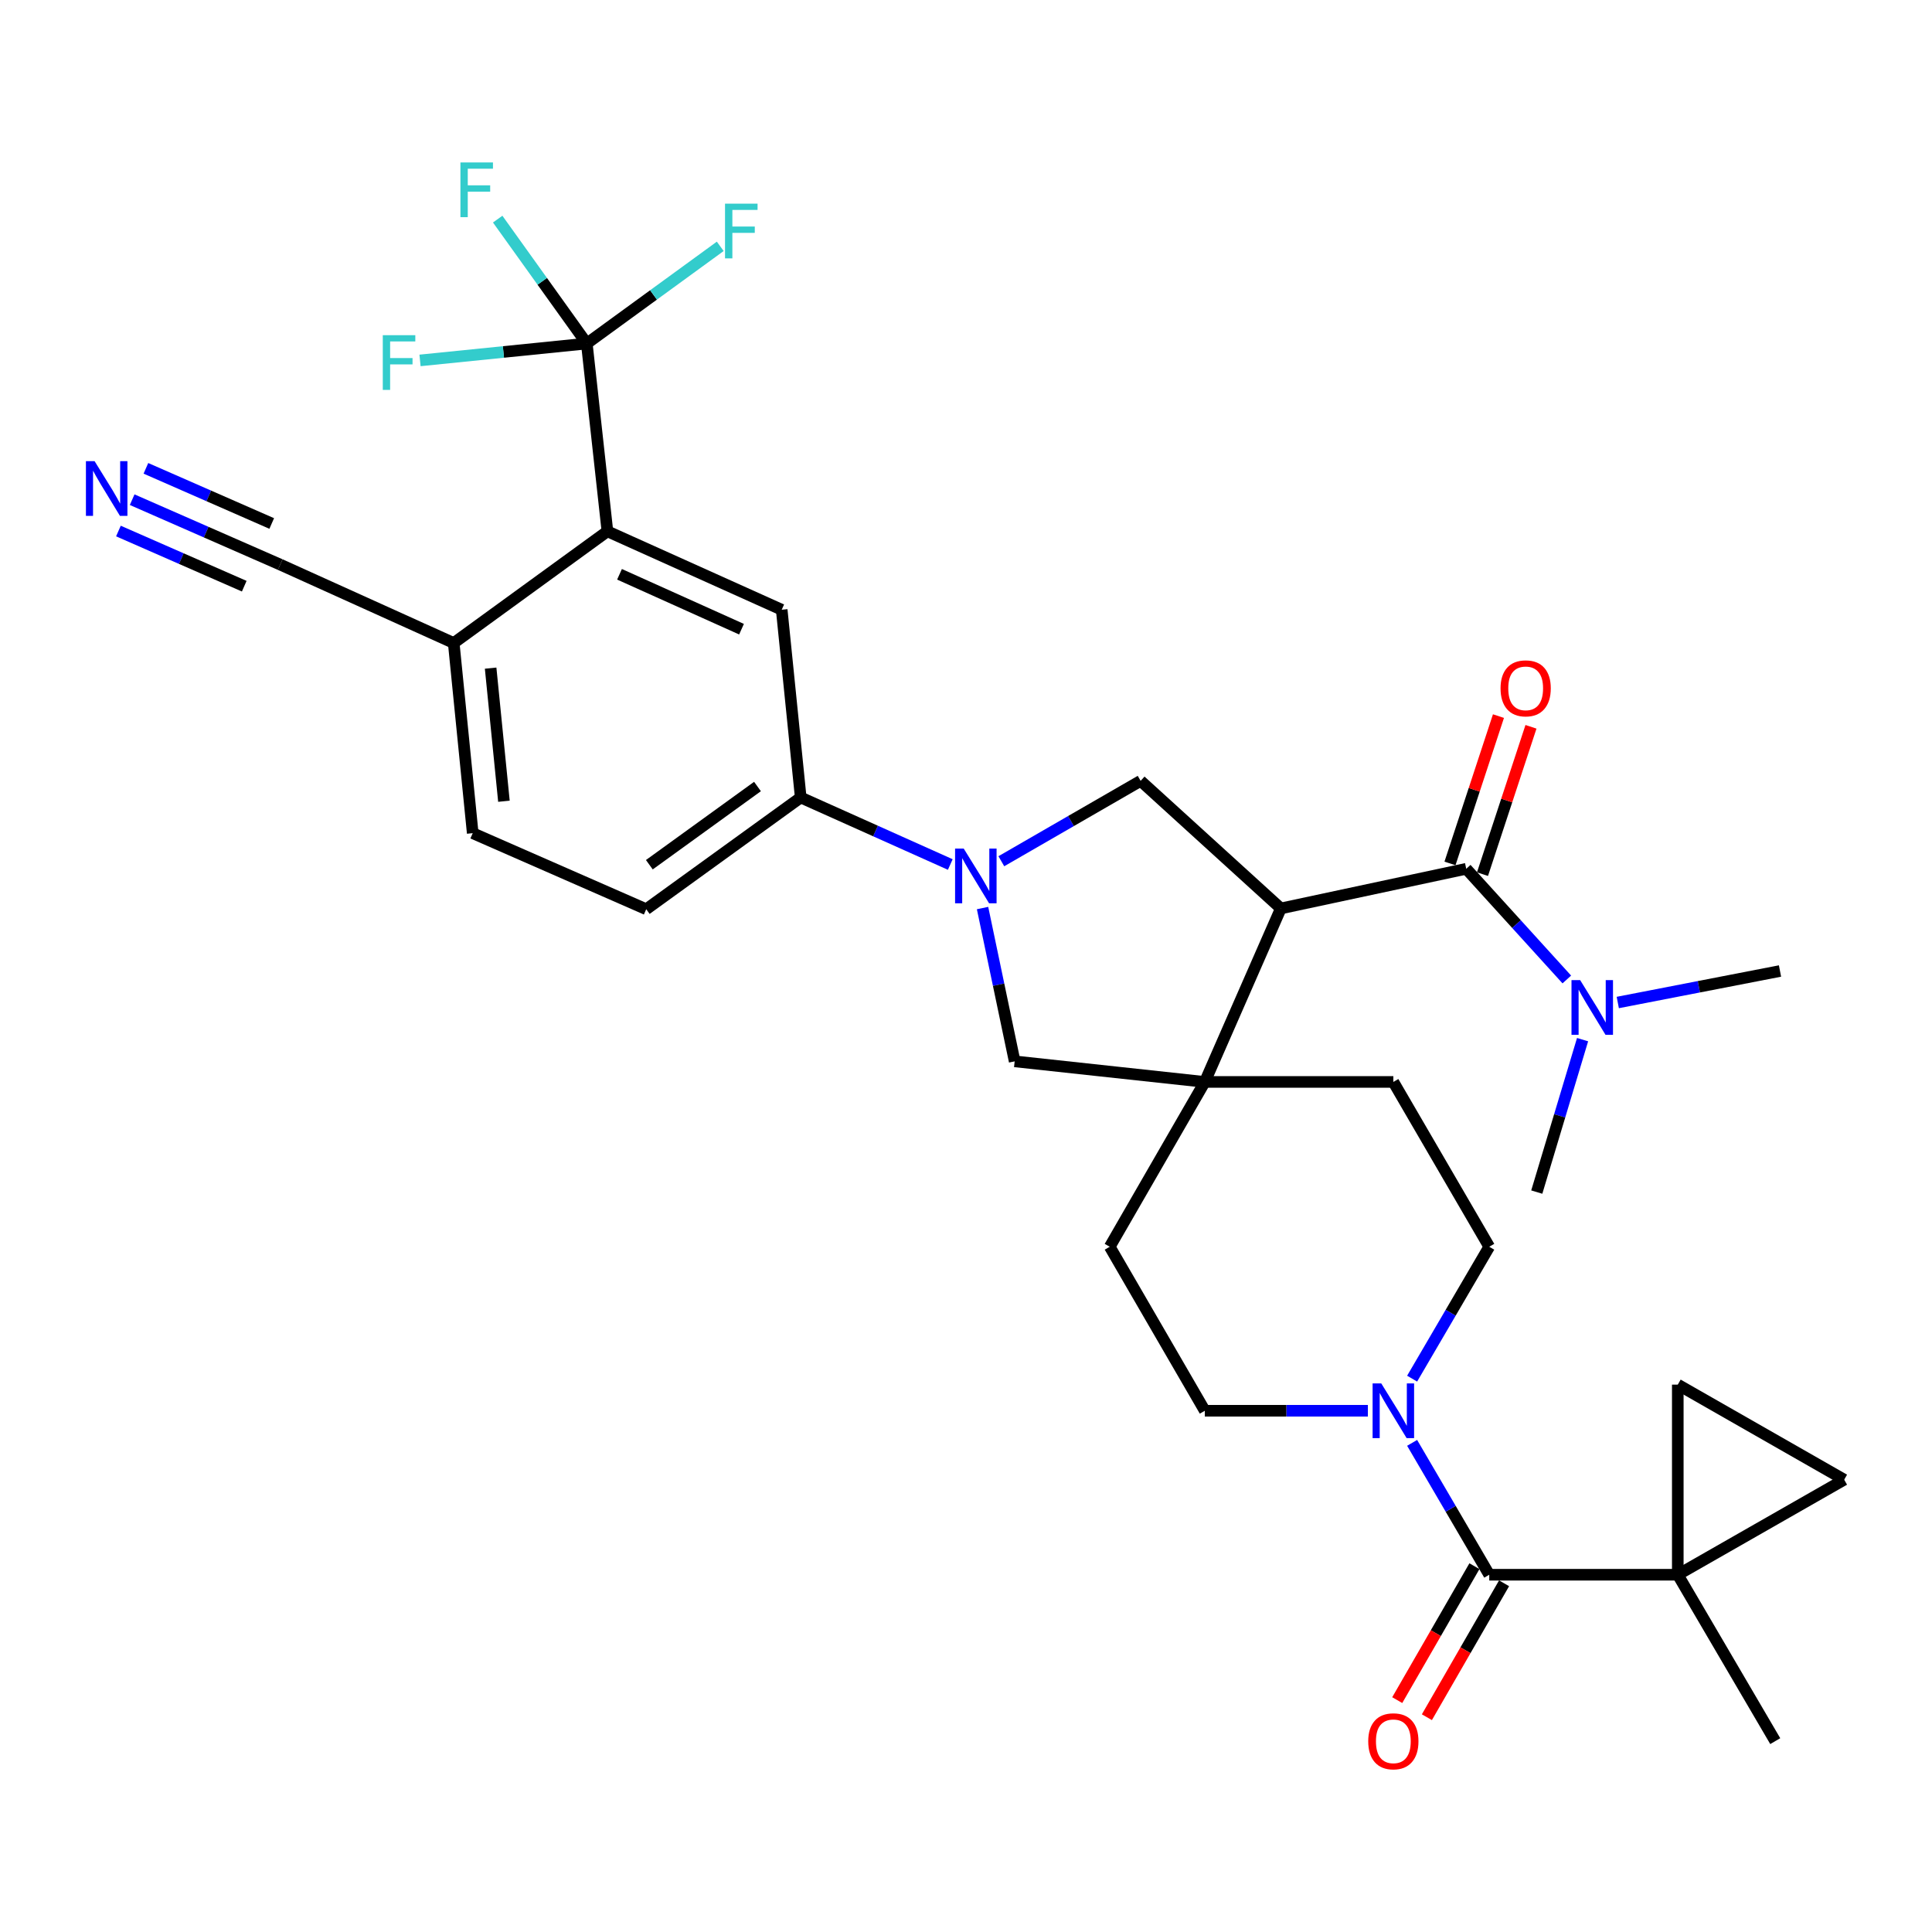 <?xml version='1.0' encoding='iso-8859-1'?>
<svg version='1.1' baseProfile='full'
              xmlns='http://www.w3.org/2000/svg'
                      xmlns:rdkit='http://www.rdkit.org/xml'
                      xmlns:xlink='http://www.w3.org/1999/xlink'
                  xml:space='preserve'
width='1000px' height='1000px' viewBox='0 0 1000 1000'>
<!-- END OF HEADER -->
<rect style='opacity:1.0;fill:#FFFFFF;stroke:none' width='1000' height='1000' x='0' y='0'> </rect>
<path class='bond-1' d='M 662.962,470.208 L 623.609,560.007' style='fill:none;fill-rule:evenodd;stroke:#000000;stroke-width:6px;stroke-linecap:butt;stroke-linejoin:miter;stroke-opacity:1' />
<path class='bond-2' d='M 662.962,470.208 L 758.923,449.685' style='fill:none;fill-rule:evenodd;stroke:#000000;stroke-width:6px;stroke-linecap:butt;stroke-linejoin:miter;stroke-opacity:1' />
<path class='bond-6' d='M 662.962,470.208 L 590.389,404.17' style='fill:none;fill-rule:evenodd;stroke:#000000;stroke-width:6px;stroke-linecap:butt;stroke-linejoin:miter;stroke-opacity:1' />
<path class='bond-0' d='M 518.29,445.777 L 554.339,424.974' style='fill:none;fill-rule:evenodd;stroke:#0000FF;stroke-width:6px;stroke-linecap:butt;stroke-linejoin:miter;stroke-opacity:1' />
<path class='bond-0' d='M 554.339,424.974 L 590.389,404.17' style='fill:none;fill-rule:evenodd;stroke:#000000;stroke-width:6px;stroke-linecap:butt;stroke-linejoin:miter;stroke-opacity:1' />
<path class='bond-9' d='M 491.865,447.471 L 453.159,430.127' style='fill:none;fill-rule:evenodd;stroke:#0000FF;stroke-width:6px;stroke-linecap:butt;stroke-linejoin:miter;stroke-opacity:1' />
<path class='bond-9' d='M 453.159,430.127 L 414.452,412.783' style='fill:none;fill-rule:evenodd;stroke:#000000;stroke-width:6px;stroke-linecap:butt;stroke-linejoin:miter;stroke-opacity:1' />
<path class='bond-32' d='M 508.567,470.007 L 516.877,509.682' style='fill:none;fill-rule:evenodd;stroke:#0000FF;stroke-width:6px;stroke-linecap:butt;stroke-linejoin:miter;stroke-opacity:1' />
<path class='bond-32' d='M 516.877,509.682 L 525.188,549.356' style='fill:none;fill-rule:evenodd;stroke:#000000;stroke-width:6px;stroke-linecap:butt;stroke-linejoin:miter;stroke-opacity:1' />
<path class='bond-10' d='M 623.609,560.007 L 525.188,549.356' style='fill:none;fill-rule:evenodd;stroke:#000000;stroke-width:6px;stroke-linecap:butt;stroke-linejoin:miter;stroke-opacity:1' />
<path class='bond-19' d='M 623.609,560.007 L 721.194,560.007' style='fill:none;fill-rule:evenodd;stroke:#000000;stroke-width:6px;stroke-linecap:butt;stroke-linejoin:miter;stroke-opacity:1' />
<path class='bond-20' d='M 623.609,560.007 L 574.394,645.317' style='fill:none;fill-rule:evenodd;stroke:#000000;stroke-width:6px;stroke-linecap:butt;stroke-linejoin:miter;stroke-opacity:1' />
<path class='bond-17' d='M 758.923,449.685 L 784.951,478.329' style='fill:none;fill-rule:evenodd;stroke:#000000;stroke-width:6px;stroke-linecap:butt;stroke-linejoin:miter;stroke-opacity:1' />
<path class='bond-17' d='M 784.951,478.329 L 810.979,506.973' style='fill:none;fill-rule:evenodd;stroke:#0000FF;stroke-width:6px;stroke-linecap:butt;stroke-linejoin:miter;stroke-opacity:1' />
<path class='bond-18' d='M 767.338,452.454 L 779.885,414.324' style='fill:none;fill-rule:evenodd;stroke:#000000;stroke-width:6px;stroke-linecap:butt;stroke-linejoin:miter;stroke-opacity:1' />
<path class='bond-18' d='M 779.885,414.324 L 792.431,376.194' style='fill:none;fill-rule:evenodd;stroke:#FF0000;stroke-width:6px;stroke-linecap:butt;stroke-linejoin:miter;stroke-opacity:1' />
<path class='bond-18' d='M 750.508,446.916 L 763.055,408.786' style='fill:none;fill-rule:evenodd;stroke:#000000;stroke-width:6px;stroke-linecap:butt;stroke-linejoin:miter;stroke-opacity:1' />
<path class='bond-18' d='M 763.055,408.786 L 775.601,370.656' style='fill:none;fill-rule:evenodd;stroke:#FF0000;stroke-width:6px;stroke-linecap:butt;stroke-linejoin:miter;stroke-opacity:1' />
<path class='bond-3' d='M 868.418,815.082 L 770.833,815.082' style='fill:none;fill-rule:evenodd;stroke:#000000;stroke-width:6px;stroke-linecap:butt;stroke-linejoin:miter;stroke-opacity:1' />
<path class='bond-12' d='M 868.418,815.082 L 954.545,765.876' style='fill:none;fill-rule:evenodd;stroke:#000000;stroke-width:6px;stroke-linecap:butt;stroke-linejoin:miter;stroke-opacity:1' />
<path class='bond-13' d='M 868.418,815.082 L 868.418,716.68' style='fill:none;fill-rule:evenodd;stroke:#000000;stroke-width:6px;stroke-linecap:butt;stroke-linejoin:miter;stroke-opacity:1' />
<path class='bond-29' d='M 868.418,815.082 L 918.864,901.209' style='fill:none;fill-rule:evenodd;stroke:#000000;stroke-width:6px;stroke-linecap:butt;stroke-linejoin:miter;stroke-opacity:1' />
<path class='bond-4' d='M 770.833,815.082 L 750.873,780.952' style='fill:none;fill-rule:evenodd;stroke:#000000;stroke-width:6px;stroke-linecap:butt;stroke-linejoin:miter;stroke-opacity:1' />
<path class='bond-4' d='M 750.873,780.952 L 730.913,746.823' style='fill:none;fill-rule:evenodd;stroke:#0000FF;stroke-width:6px;stroke-linecap:butt;stroke-linejoin:miter;stroke-opacity:1' />
<path class='bond-23' d='M 763.158,810.658 L 743.181,845.319' style='fill:none;fill-rule:evenodd;stroke:#000000;stroke-width:6px;stroke-linecap:butt;stroke-linejoin:miter;stroke-opacity:1' />
<path class='bond-23' d='M 743.181,845.319 L 723.204,879.981' style='fill:none;fill-rule:evenodd;stroke:#FF0000;stroke-width:6px;stroke-linecap:butt;stroke-linejoin:miter;stroke-opacity:1' />
<path class='bond-23' d='M 778.508,819.505 L 758.532,854.167' style='fill:none;fill-rule:evenodd;stroke:#000000;stroke-width:6px;stroke-linecap:butt;stroke-linejoin:miter;stroke-opacity:1' />
<path class='bond-23' d='M 758.532,854.167 L 738.555,888.828' style='fill:none;fill-rule:evenodd;stroke:#FF0000;stroke-width:6px;stroke-linecap:butt;stroke-linejoin:miter;stroke-opacity:1' />
<path class='bond-5' d='M 303.727,177.807 L 314.397,275.008' style='fill:none;fill-rule:evenodd;stroke:#000000;stroke-width:6px;stroke-linecap:butt;stroke-linejoin:miter;stroke-opacity:1' />
<path class='bond-26' d='M 303.727,177.807 L 280.664,145.611' style='fill:none;fill-rule:evenodd;stroke:#000000;stroke-width:6px;stroke-linecap:butt;stroke-linejoin:miter;stroke-opacity:1' />
<path class='bond-26' d='M 280.664,145.611 L 257.602,113.416' style='fill:none;fill-rule:evenodd;stroke:#33CCCC;stroke-width:6px;stroke-linecap:butt;stroke-linejoin:miter;stroke-opacity:1' />
<path class='bond-27' d='M 303.727,177.807 L 260.567,182.179' style='fill:none;fill-rule:evenodd;stroke:#000000;stroke-width:6px;stroke-linecap:butt;stroke-linejoin:miter;stroke-opacity:1' />
<path class='bond-27' d='M 260.567,182.179 L 217.407,186.55' style='fill:none;fill-rule:evenodd;stroke:#33CCCC;stroke-width:6px;stroke-linecap:butt;stroke-linejoin:miter;stroke-opacity:1' />
<path class='bond-28' d='M 303.727,177.807 L 338.263,152.658' style='fill:none;fill-rule:evenodd;stroke:#000000;stroke-width:6px;stroke-linecap:butt;stroke-linejoin:miter;stroke-opacity:1' />
<path class='bond-28' d='M 338.263,152.658 L 372.799,127.508' style='fill:none;fill-rule:evenodd;stroke:#33CCCC;stroke-width:6px;stroke-linecap:butt;stroke-linejoin:miter;stroke-opacity:1' />
<path class='bond-7' d='M 708.014,730.204 L 665.812,730.204' style='fill:none;fill-rule:evenodd;stroke:#0000FF;stroke-width:6px;stroke-linecap:butt;stroke-linejoin:miter;stroke-opacity:1' />
<path class='bond-7' d='M 665.812,730.204 L 623.609,730.204' style='fill:none;fill-rule:evenodd;stroke:#000000;stroke-width:6px;stroke-linecap:butt;stroke-linejoin:miter;stroke-opacity:1' />
<path class='bond-33' d='M 730.912,713.586 L 750.873,679.452' style='fill:none;fill-rule:evenodd;stroke:#0000FF;stroke-width:6px;stroke-linecap:butt;stroke-linejoin:miter;stroke-opacity:1' />
<path class='bond-33' d='M 750.873,679.452 L 770.833,645.317' style='fill:none;fill-rule:evenodd;stroke:#000000;stroke-width:6px;stroke-linecap:butt;stroke-linejoin:miter;stroke-opacity:1' />
<path class='bond-8' d='M 314.397,275.008 L 404.609,315.602' style='fill:none;fill-rule:evenodd;stroke:#000000;stroke-width:6px;stroke-linecap:butt;stroke-linejoin:miter;stroke-opacity:1' />
<path class='bond-8' d='M 320.658,297.255 L 383.807,325.67' style='fill:none;fill-rule:evenodd;stroke:#000000;stroke-width:6px;stroke-linecap:butt;stroke-linejoin:miter;stroke-opacity:1' />
<path class='bond-34' d='M 314.397,275.008 L 234.845,332.827' style='fill:none;fill-rule:evenodd;stroke:#000000;stroke-width:6px;stroke-linecap:butt;stroke-linejoin:miter;stroke-opacity:1' />
<path class='bond-11' d='M 414.452,412.783 L 404.609,315.602' style='fill:none;fill-rule:evenodd;stroke:#000000;stroke-width:6px;stroke-linecap:butt;stroke-linejoin:miter;stroke-opacity:1' />
<path class='bond-24' d='M 414.452,412.783 L 334.487,470.611' style='fill:none;fill-rule:evenodd;stroke:#000000;stroke-width:6px;stroke-linecap:butt;stroke-linejoin:miter;stroke-opacity:1' />
<path class='bond-24' d='M 392.075,407.1 L 336.099,447.58' style='fill:none;fill-rule:evenodd;stroke:#000000;stroke-width:6px;stroke-linecap:butt;stroke-linejoin:miter;stroke-opacity:1' />
<path class='bond-35' d='M 954.545,765.876 L 868.418,716.68' style='fill:none;fill-rule:evenodd;stroke:#000000;stroke-width:6px;stroke-linecap:butt;stroke-linejoin:miter;stroke-opacity:1' />
<path class='bond-14' d='M 68.409,258.635 L 106.717,275.429' style='fill:none;fill-rule:evenodd;stroke:#0000FF;stroke-width:6px;stroke-linecap:butt;stroke-linejoin:miter;stroke-opacity:1' />
<path class='bond-14' d='M 106.717,275.429 L 145.026,292.224' style='fill:none;fill-rule:evenodd;stroke:#000000;stroke-width:6px;stroke-linecap:butt;stroke-linejoin:miter;stroke-opacity:1' />
<path class='bond-14' d='M 61.295,274.861 L 93.857,289.137' style='fill:none;fill-rule:evenodd;stroke:#0000FF;stroke-width:6px;stroke-linecap:butt;stroke-linejoin:miter;stroke-opacity:1' />
<path class='bond-14' d='M 93.857,289.137 L 126.419,303.412' style='fill:none;fill-rule:evenodd;stroke:#000000;stroke-width:6px;stroke-linecap:butt;stroke-linejoin:miter;stroke-opacity:1' />
<path class='bond-14' d='M 75.522,242.408 L 108.085,256.683' style='fill:none;fill-rule:evenodd;stroke:#0000FF;stroke-width:6px;stroke-linecap:butt;stroke-linejoin:miter;stroke-opacity:1' />
<path class='bond-14' d='M 108.085,256.683 L 140.647,270.959' style='fill:none;fill-rule:evenodd;stroke:#000000;stroke-width:6px;stroke-linecap:butt;stroke-linejoin:miter;stroke-opacity:1' />
<path class='bond-15' d='M 145.026,292.224 L 234.845,332.827' style='fill:none;fill-rule:evenodd;stroke:#000000;stroke-width:6px;stroke-linecap:butt;stroke-linejoin:miter;stroke-opacity:1' />
<path class='bond-16' d='M 234.845,332.827 L 244.678,431.249' style='fill:none;fill-rule:evenodd;stroke:#000000;stroke-width:6px;stroke-linecap:butt;stroke-linejoin:miter;stroke-opacity:1' />
<path class='bond-16' d='M 253.949,345.829 L 260.833,414.724' style='fill:none;fill-rule:evenodd;stroke:#000000;stroke-width:6px;stroke-linecap:butt;stroke-linejoin:miter;stroke-opacity:1' />
<path class='bond-30' d='M 819.139,538.115 L 807.285,577.567' style='fill:none;fill-rule:evenodd;stroke:#0000FF;stroke-width:6px;stroke-linecap:butt;stroke-linejoin:miter;stroke-opacity:1' />
<path class='bond-30' d='M 807.285,577.567 L 795.431,617.018' style='fill:none;fill-rule:evenodd;stroke:#000000;stroke-width:6px;stroke-linecap:butt;stroke-linejoin:miter;stroke-opacity:1' />
<path class='bond-31' d='M 837.358,518.895 L 879.342,510.743' style='fill:none;fill-rule:evenodd;stroke:#0000FF;stroke-width:6px;stroke-linecap:butt;stroke-linejoin:miter;stroke-opacity:1' />
<path class='bond-31' d='M 879.342,510.743 L 921.325,502.592' style='fill:none;fill-rule:evenodd;stroke:#000000;stroke-width:6px;stroke-linecap:butt;stroke-linejoin:miter;stroke-opacity:1' />
<path class='bond-21' d='M 721.194,560.007 L 770.833,645.317' style='fill:none;fill-rule:evenodd;stroke:#000000;stroke-width:6px;stroke-linecap:butt;stroke-linejoin:miter;stroke-opacity:1' />
<path class='bond-22' d='M 574.394,645.317 L 623.609,730.204' style='fill:none;fill-rule:evenodd;stroke:#000000;stroke-width:6px;stroke-linecap:butt;stroke-linejoin:miter;stroke-opacity:1' />
<path class='bond-25' d='M 334.487,470.611 L 244.678,431.249' style='fill:none;fill-rule:evenodd;stroke:#000000;stroke-width:6px;stroke-linecap:butt;stroke-linejoin:miter;stroke-opacity:1' />
<path  class='atom-1' d='M 498.828 439.236
L 508.108 454.236
Q 509.028 455.716, 510.508 458.396
Q 511.988 461.076, 512.068 461.236
L 512.068 439.236
L 515.828 439.236
L 515.828 467.556
L 511.948 467.556
L 501.988 451.156
Q 500.828 449.236, 499.588 447.036
Q 498.388 444.836, 498.028 444.156
L 498.028 467.556
L 494.348 467.556
L 494.348 439.236
L 498.828 439.236
' fill='#0000FF'/>
<path  class='atom-8' d='M 714.934 716.044
L 724.214 731.044
Q 725.134 732.524, 726.614 735.204
Q 728.094 737.884, 728.174 738.044
L 728.174 716.044
L 731.934 716.044
L 731.934 744.364
L 728.054 744.364
L 718.094 727.964
Q 716.934 726.044, 715.694 723.844
Q 714.494 721.644, 714.134 720.964
L 714.134 744.364
L 710.454 744.364
L 710.454 716.044
L 714.934 716.044
' fill='#0000FF'/>
<path  class='atom-15' d='M 48.957 238.691
L 58.237 253.691
Q 59.157 255.171, 60.637 257.851
Q 62.117 260.531, 62.197 260.691
L 62.197 238.691
L 65.957 238.691
L 65.957 267.011
L 62.077 267.011
L 52.117 250.611
Q 50.957 248.691, 49.717 246.491
Q 48.517 244.291, 48.157 243.611
L 48.157 267.011
L 44.477 267.011
L 44.477 238.691
L 48.957 238.691
' fill='#0000FF'/>
<path  class='atom-18' d='M 817.884 507.301
L 827.164 522.301
Q 828.084 523.781, 829.564 526.461
Q 831.044 529.141, 831.124 529.301
L 831.124 507.301
L 834.884 507.301
L 834.884 535.621
L 831.004 535.621
L 821.044 519.221
Q 819.884 517.301, 818.644 515.101
Q 817.444 512.901, 817.084 512.221
L 817.084 535.621
L 813.404 535.621
L 813.404 507.301
L 817.884 507.301
' fill='#0000FF'/>
<path  class='atom-19' d='M 776.683 356.284
Q 776.683 349.484, 780.043 345.684
Q 783.403 341.884, 789.683 341.884
Q 795.963 341.884, 799.323 345.684
Q 802.683 349.484, 802.683 356.284
Q 802.683 363.164, 799.283 367.084
Q 795.883 370.964, 789.683 370.964
Q 783.443 370.964, 780.043 367.084
Q 776.683 363.204, 776.683 356.284
M 789.683 367.764
Q 794.003 367.764, 796.323 364.884
Q 798.683 361.964, 798.683 356.284
Q 798.683 350.724, 796.323 347.924
Q 794.003 345.084, 789.683 345.084
Q 785.363 345.084, 783.003 347.884
Q 780.683 350.684, 780.683 356.284
Q 780.683 362.004, 783.003 364.884
Q 785.363 367.764, 789.683 367.764
' fill='#FF0000'/>
<path  class='atom-24' d='M 708.194 901.289
Q 708.194 894.489, 711.554 890.689
Q 714.914 886.889, 721.194 886.889
Q 727.474 886.889, 730.834 890.689
Q 734.194 894.489, 734.194 901.289
Q 734.194 908.169, 730.794 912.089
Q 727.394 915.969, 721.194 915.969
Q 714.954 915.969, 711.554 912.089
Q 708.194 908.209, 708.194 901.289
M 721.194 912.769
Q 725.514 912.769, 727.834 909.889
Q 730.194 906.969, 730.194 901.289
Q 730.194 895.729, 727.834 892.929
Q 725.514 890.089, 721.194 890.089
Q 716.874 890.089, 714.514 892.889
Q 712.194 895.689, 712.194 901.289
Q 712.194 907.009, 714.514 909.889
Q 716.874 912.769, 721.194 912.769
' fill='#FF0000'/>
<path  class='atom-27' d='M 238.315 84.085
L 255.155 84.085
L 255.155 87.325
L 242.115 87.325
L 242.115 95.925
L 253.715 95.925
L 253.715 99.205
L 242.115 99.205
L 242.115 112.405
L 238.315 112.405
L 238.315 84.085
' fill='#33CCCC'/>
<path  class='atom-28' d='M 198.126 173.491
L 214.966 173.491
L 214.966 176.731
L 201.926 176.731
L 201.926 185.331
L 213.526 185.331
L 213.526 188.611
L 201.926 188.611
L 201.926 201.811
L 198.126 201.811
L 198.126 173.491
' fill='#33CCCC'/>
<path  class='atom-29' d='M 375.273 105.415
L 392.113 105.415
L 392.113 108.655
L 379.073 108.655
L 379.073 117.255
L 390.673 117.255
L 390.673 120.535
L 379.073 120.535
L 379.073 133.735
L 375.273 133.735
L 375.273 105.415
' fill='#33CCCC'/>
</svg>
